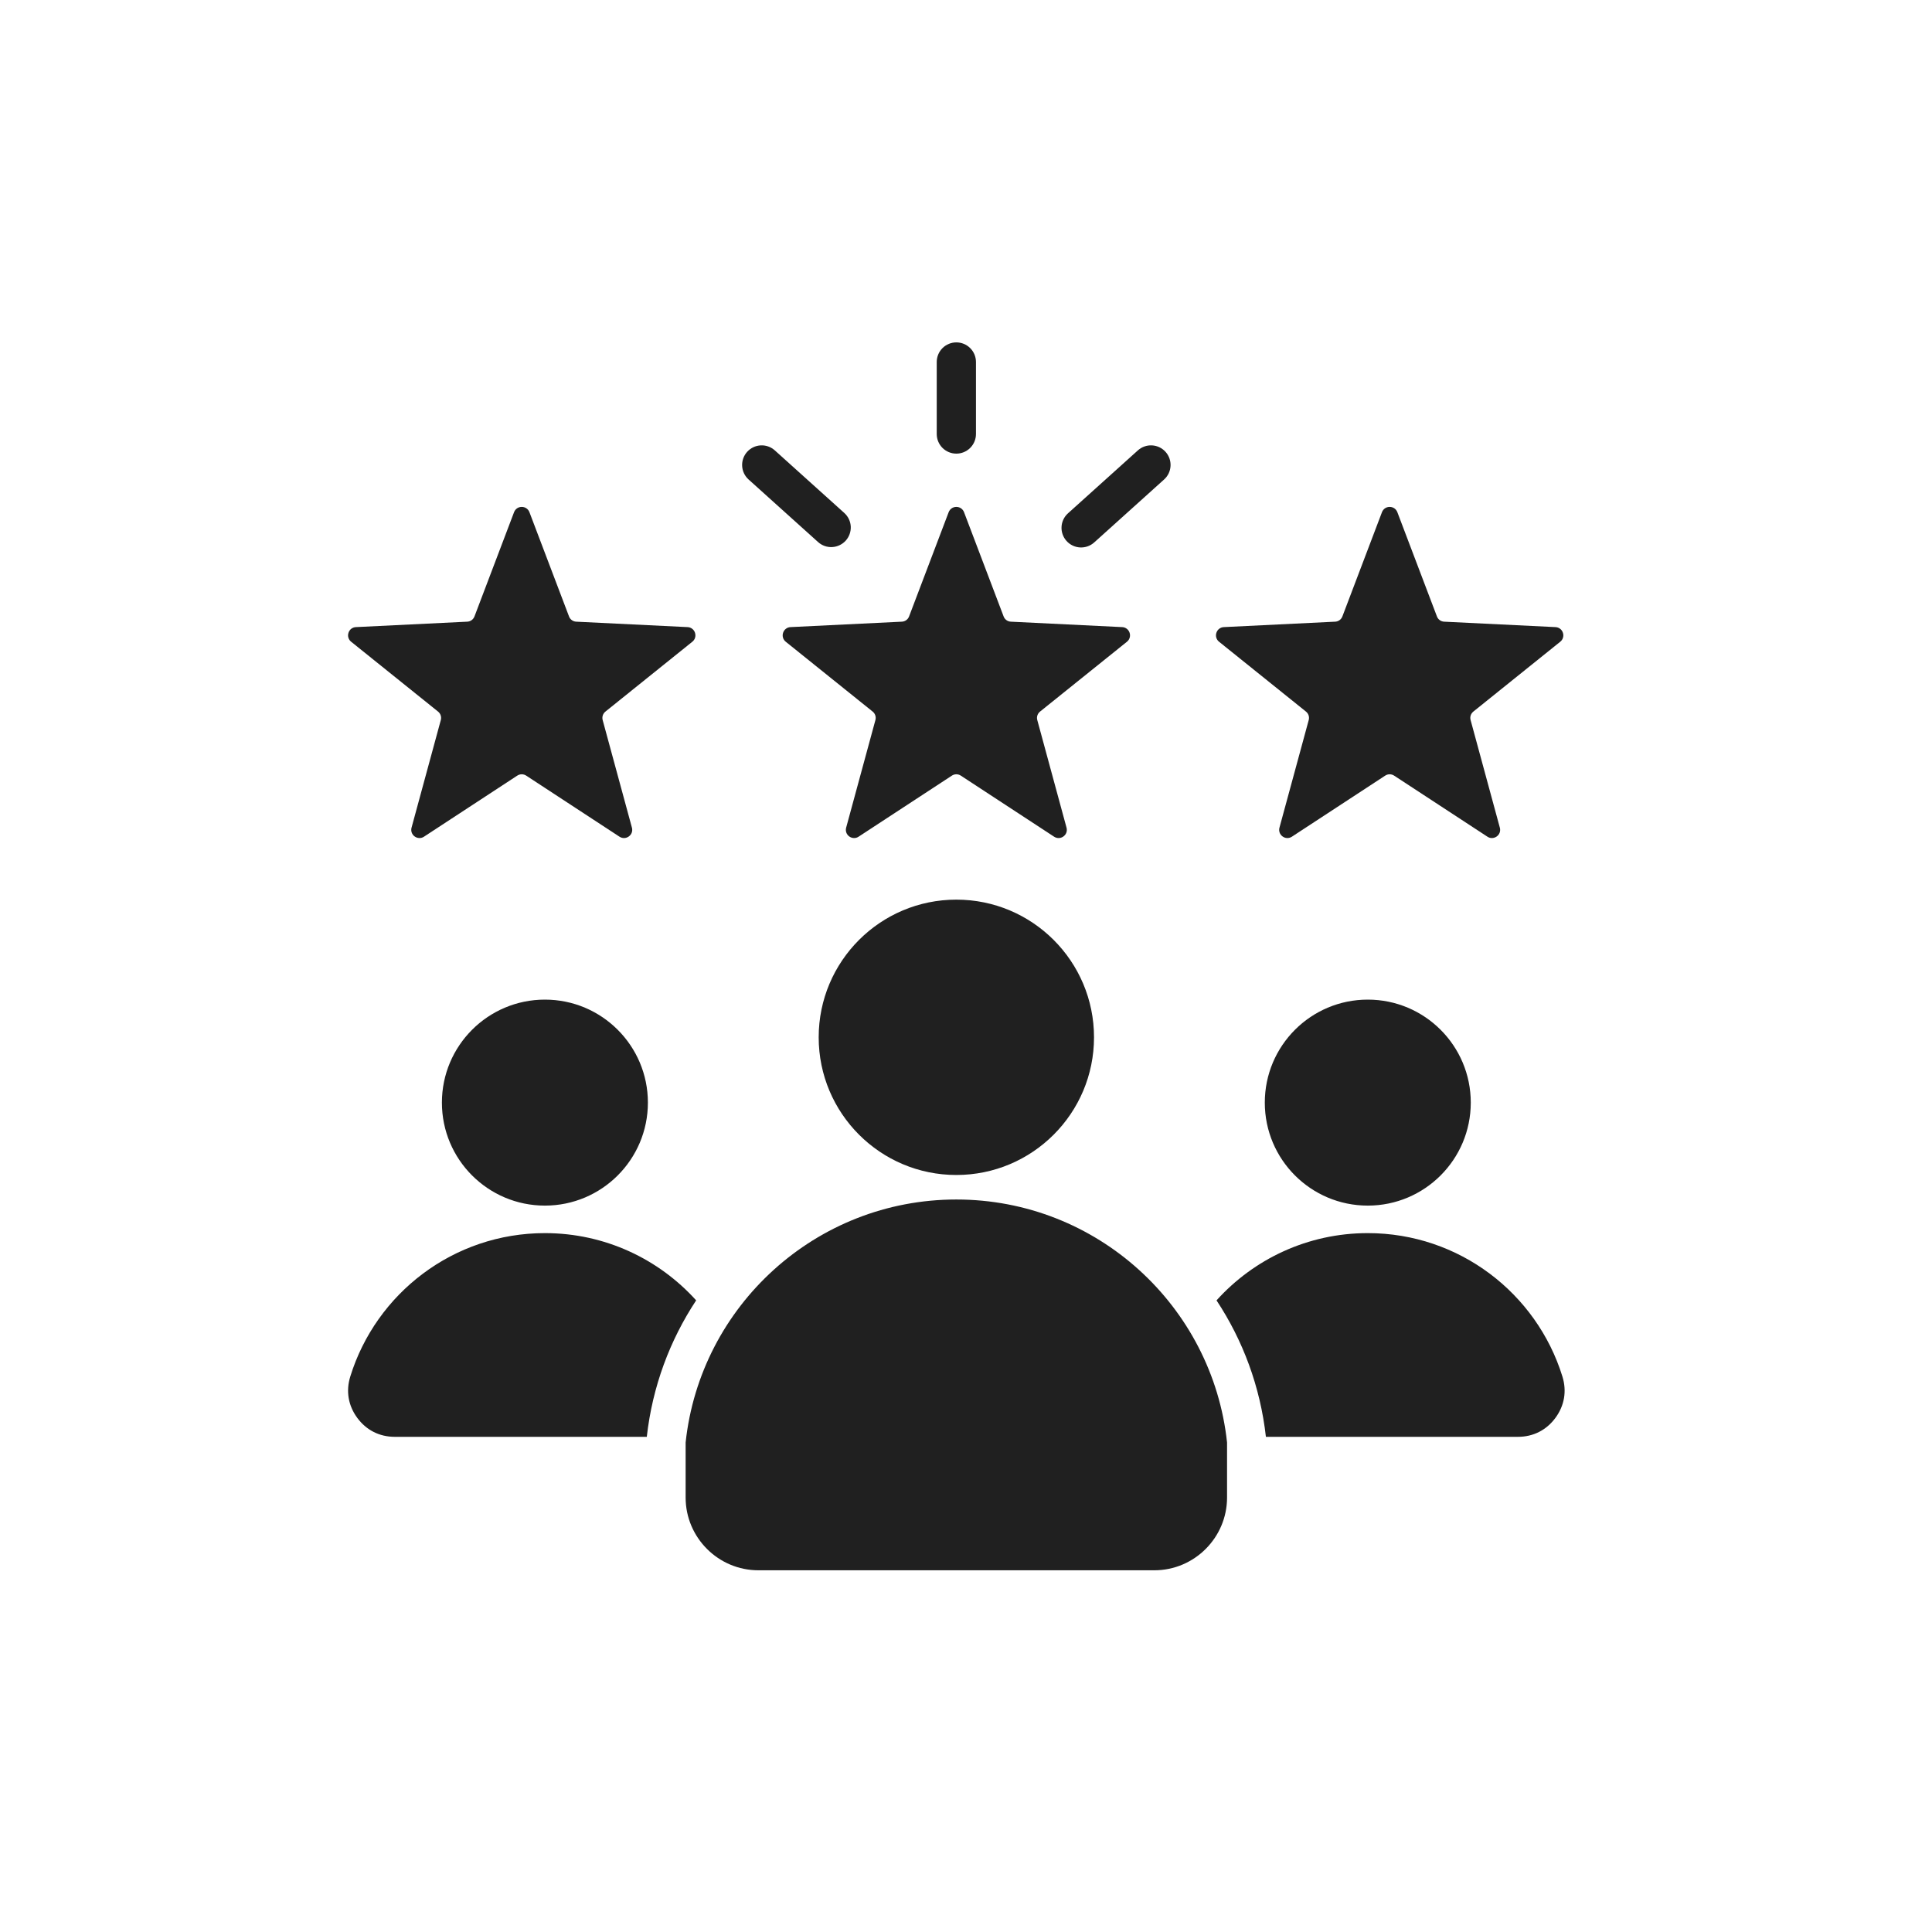 <svg width="100" height="100" viewBox="0 0 100 100" fill="none" xmlns="http://www.w3.org/2000/svg">
<rect width="100" height="100" fill="white"/>
<path fill-rule="evenodd" clip-rule="evenodd" d="M49.899 26.512L51.946 31.903C51.974 31.982 52.026 32.049 52.093 32.098C52.16 32.147 52.24 32.175 52.324 32.178L58.083 32.459C58.17 32.462 58.253 32.492 58.322 32.545C58.391 32.597 58.442 32.67 58.468 32.753C58.496 32.835 58.497 32.924 58.472 33.007C58.448 33.09 58.398 33.163 58.33 33.217L53.835 36.829C53.77 36.881 53.721 36.95 53.695 37.029C53.669 37.109 53.668 37.194 53.691 37.274L55.203 42.838C55.251 43.012 55.189 43.189 55.043 43.295C54.897 43.401 54.71 43.405 54.558 43.306L49.734 40.148C49.665 40.102 49.584 40.077 49.5 40.077C49.417 40.077 49.336 40.102 49.267 40.148L44.442 43.306C44.37 43.355 44.285 43.38 44.198 43.377C44.112 43.375 44.028 43.346 43.958 43.295C43.888 43.245 43.834 43.174 43.805 43.092C43.776 43.01 43.774 42.921 43.797 42.838L45.31 37.274C45.333 37.194 45.331 37.109 45.306 37.029C45.28 36.95 45.231 36.881 45.166 36.829L40.671 33.217C40.603 33.163 40.553 33.09 40.528 33.007C40.504 32.924 40.505 32.835 40.533 32.753C40.559 32.67 40.61 32.597 40.679 32.545C40.748 32.492 40.831 32.462 40.918 32.459L46.677 32.178C46.76 32.175 46.841 32.147 46.908 32.098C46.975 32.049 47.026 31.982 47.055 31.903L49.102 26.512C49.166 26.344 49.32 26.237 49.5 26.237C49.681 26.237 49.835 26.344 49.899 26.512ZM38.744 24.816L42.347 28.06C42.547 28.239 42.81 28.331 43.077 28.316C43.345 28.301 43.596 28.181 43.776 27.982C43.955 27.782 44.048 27.52 44.035 27.252C44.021 26.985 43.902 26.733 43.703 26.553L40.101 23.309C39.901 23.13 39.638 23.038 39.37 23.053C39.103 23.068 38.852 23.188 38.672 23.387C38.493 23.587 38.4 23.849 38.413 24.117C38.427 24.385 38.546 24.636 38.744 24.816ZM58.899 23.309L55.276 26.572C55.077 26.752 54.958 27.003 54.945 27.271C54.931 27.539 55.025 27.801 55.204 28.001C55.383 28.2 55.634 28.32 55.902 28.335C56.17 28.35 56.433 28.258 56.633 28.079L60.256 24.816C60.455 24.636 60.574 24.385 60.587 24.117C60.601 23.849 60.508 23.587 60.328 23.387C60.149 23.188 59.898 23.068 59.63 23.053C59.362 23.038 59.1 23.13 58.899 23.309ZM50.516 22.465C50.516 22.734 50.409 22.992 50.218 23.183C50.028 23.373 49.77 23.48 49.5 23.48C49.231 23.48 48.973 23.373 48.782 23.183C48.592 22.992 48.485 22.734 48.485 22.465V18.738C48.485 18.468 48.592 18.21 48.782 18.019C48.973 17.829 49.231 17.722 49.5 17.722C49.77 17.722 50.028 17.829 50.218 18.019C50.409 18.21 50.516 18.468 50.516 18.738V22.465ZM49.5 46.565C53.436 46.565 56.626 49.756 56.626 53.691C56.626 57.626 53.436 60.817 49.5 60.817C45.565 60.817 42.375 57.626 42.375 53.691C42.375 49.755 45.565 46.565 49.5 46.565ZM63.512 74.663C62.756 67.593 56.771 62.086 49.5 62.086C42.229 62.086 36.245 67.593 35.488 74.663V77.512C35.488 79.586 37.18 81.278 39.255 81.278H59.746C61.821 81.278 63.512 79.586 63.512 77.512V74.663ZM70.796 51.74C73.741 51.74 76.127 54.127 76.127 57.071C76.127 60.015 73.741 62.402 70.796 62.402C67.852 62.402 65.466 60.015 65.466 57.071C65.466 54.127 67.852 51.74 70.796 51.74ZM28.204 51.74C31.148 51.74 33.535 54.127 33.535 57.071C33.535 60.015 31.148 62.402 28.204 62.402C25.26 62.402 22.873 60.015 22.873 57.071C22.873 54.127 25.26 51.74 28.204 51.74ZM28.204 63.826C31.311 63.826 34.104 65.169 36.033 67.307C34.672 69.369 33.769 71.769 33.478 74.37H20.433C19.642 74.37 18.962 74.026 18.493 73.39C18.024 72.753 17.897 72.002 18.131 71.247C19.462 66.948 23.468 63.826 28.204 63.826ZM70.796 63.826C75.532 63.826 79.539 66.948 80.87 71.247C81.104 72.002 80.977 72.753 80.508 73.39C80.038 74.026 79.358 74.37 78.568 74.37H65.523C65.232 71.769 64.329 69.369 62.967 67.307C64.897 65.169 67.69 63.826 70.796 63.826ZM27.404 26.512L29.451 31.903C29.479 31.982 29.53 32.049 29.598 32.098C29.665 32.147 29.745 32.175 29.828 32.178L35.588 32.459C35.675 32.462 35.758 32.492 35.827 32.545C35.896 32.597 35.947 32.67 35.973 32.753C36 32.835 36.002 32.924 35.977 33.007C35.953 33.09 35.903 33.163 35.834 33.217L31.34 36.829C31.274 36.881 31.226 36.95 31.2 37.029C31.174 37.109 31.173 37.194 31.195 37.274L32.708 42.838C32.756 43.012 32.694 43.189 32.547 43.295C32.401 43.401 32.214 43.405 32.063 43.306L27.239 40.148C27.17 40.102 27.088 40.077 27.005 40.077C26.922 40.077 26.841 40.102 26.771 40.148L21.947 43.306C21.875 43.355 21.79 43.38 21.703 43.377C21.616 43.375 21.533 43.346 21.463 43.295C21.392 43.245 21.339 43.174 21.31 43.092C21.281 43.01 21.279 42.921 21.302 42.838L22.815 37.274C22.838 37.194 22.836 37.109 22.81 37.029C22.785 36.95 22.736 36.881 22.671 36.829L18.176 33.217C18.108 33.163 18.058 33.09 18.033 33.007C18.008 32.924 18.01 32.835 18.038 32.753C18.064 32.67 18.114 32.597 18.183 32.544C18.252 32.492 18.336 32.462 18.422 32.459L24.182 32.178C24.265 32.175 24.346 32.147 24.413 32.098C24.48 32.049 24.531 31.981 24.56 31.903L26.607 26.512C26.671 26.344 26.825 26.237 27.005 26.237C27.186 26.237 27.34 26.344 27.404 26.512ZM72.327 26.512L74.374 31.903C74.402 31.982 74.453 32.049 74.521 32.098C74.588 32.147 74.668 32.175 74.752 32.178L80.511 32.459C80.598 32.462 80.681 32.492 80.75 32.545C80.819 32.597 80.87 32.67 80.896 32.753C80.924 32.835 80.925 32.924 80.9 33.007C80.876 33.09 80.826 33.163 80.757 33.217L76.263 36.829C76.198 36.881 76.149 36.95 76.123 37.029C76.097 37.109 76.096 37.194 76.119 37.274L77.631 42.838C77.655 42.921 77.652 43.01 77.624 43.092C77.595 43.174 77.541 43.245 77.471 43.295C77.401 43.346 77.317 43.375 77.23 43.377C77.144 43.38 77.058 43.355 76.987 43.306L72.162 40.148C72.093 40.102 72.011 40.077 71.928 40.077C71.845 40.077 71.764 40.102 71.695 40.148L66.87 43.306C66.719 43.405 66.532 43.401 66.386 43.295C66.24 43.189 66.178 43.012 66.225 42.838L67.738 37.274C67.761 37.194 67.759 37.109 67.734 37.029C67.708 36.95 67.659 36.881 67.594 36.829L63.099 33.217C63.031 33.163 62.981 33.09 62.956 33.007C62.931 32.924 62.933 32.835 62.961 32.753C62.987 32.67 63.038 32.597 63.106 32.545C63.175 32.492 63.259 32.462 63.346 32.459L69.105 32.178C69.188 32.175 69.269 32.147 69.336 32.098C69.403 32.049 69.454 31.982 69.483 31.903L71.53 26.512C71.594 26.344 71.748 26.237 71.928 26.237C72.109 26.237 72.263 26.344 72.327 26.512Z" fill="#202020"/>
</svg>

